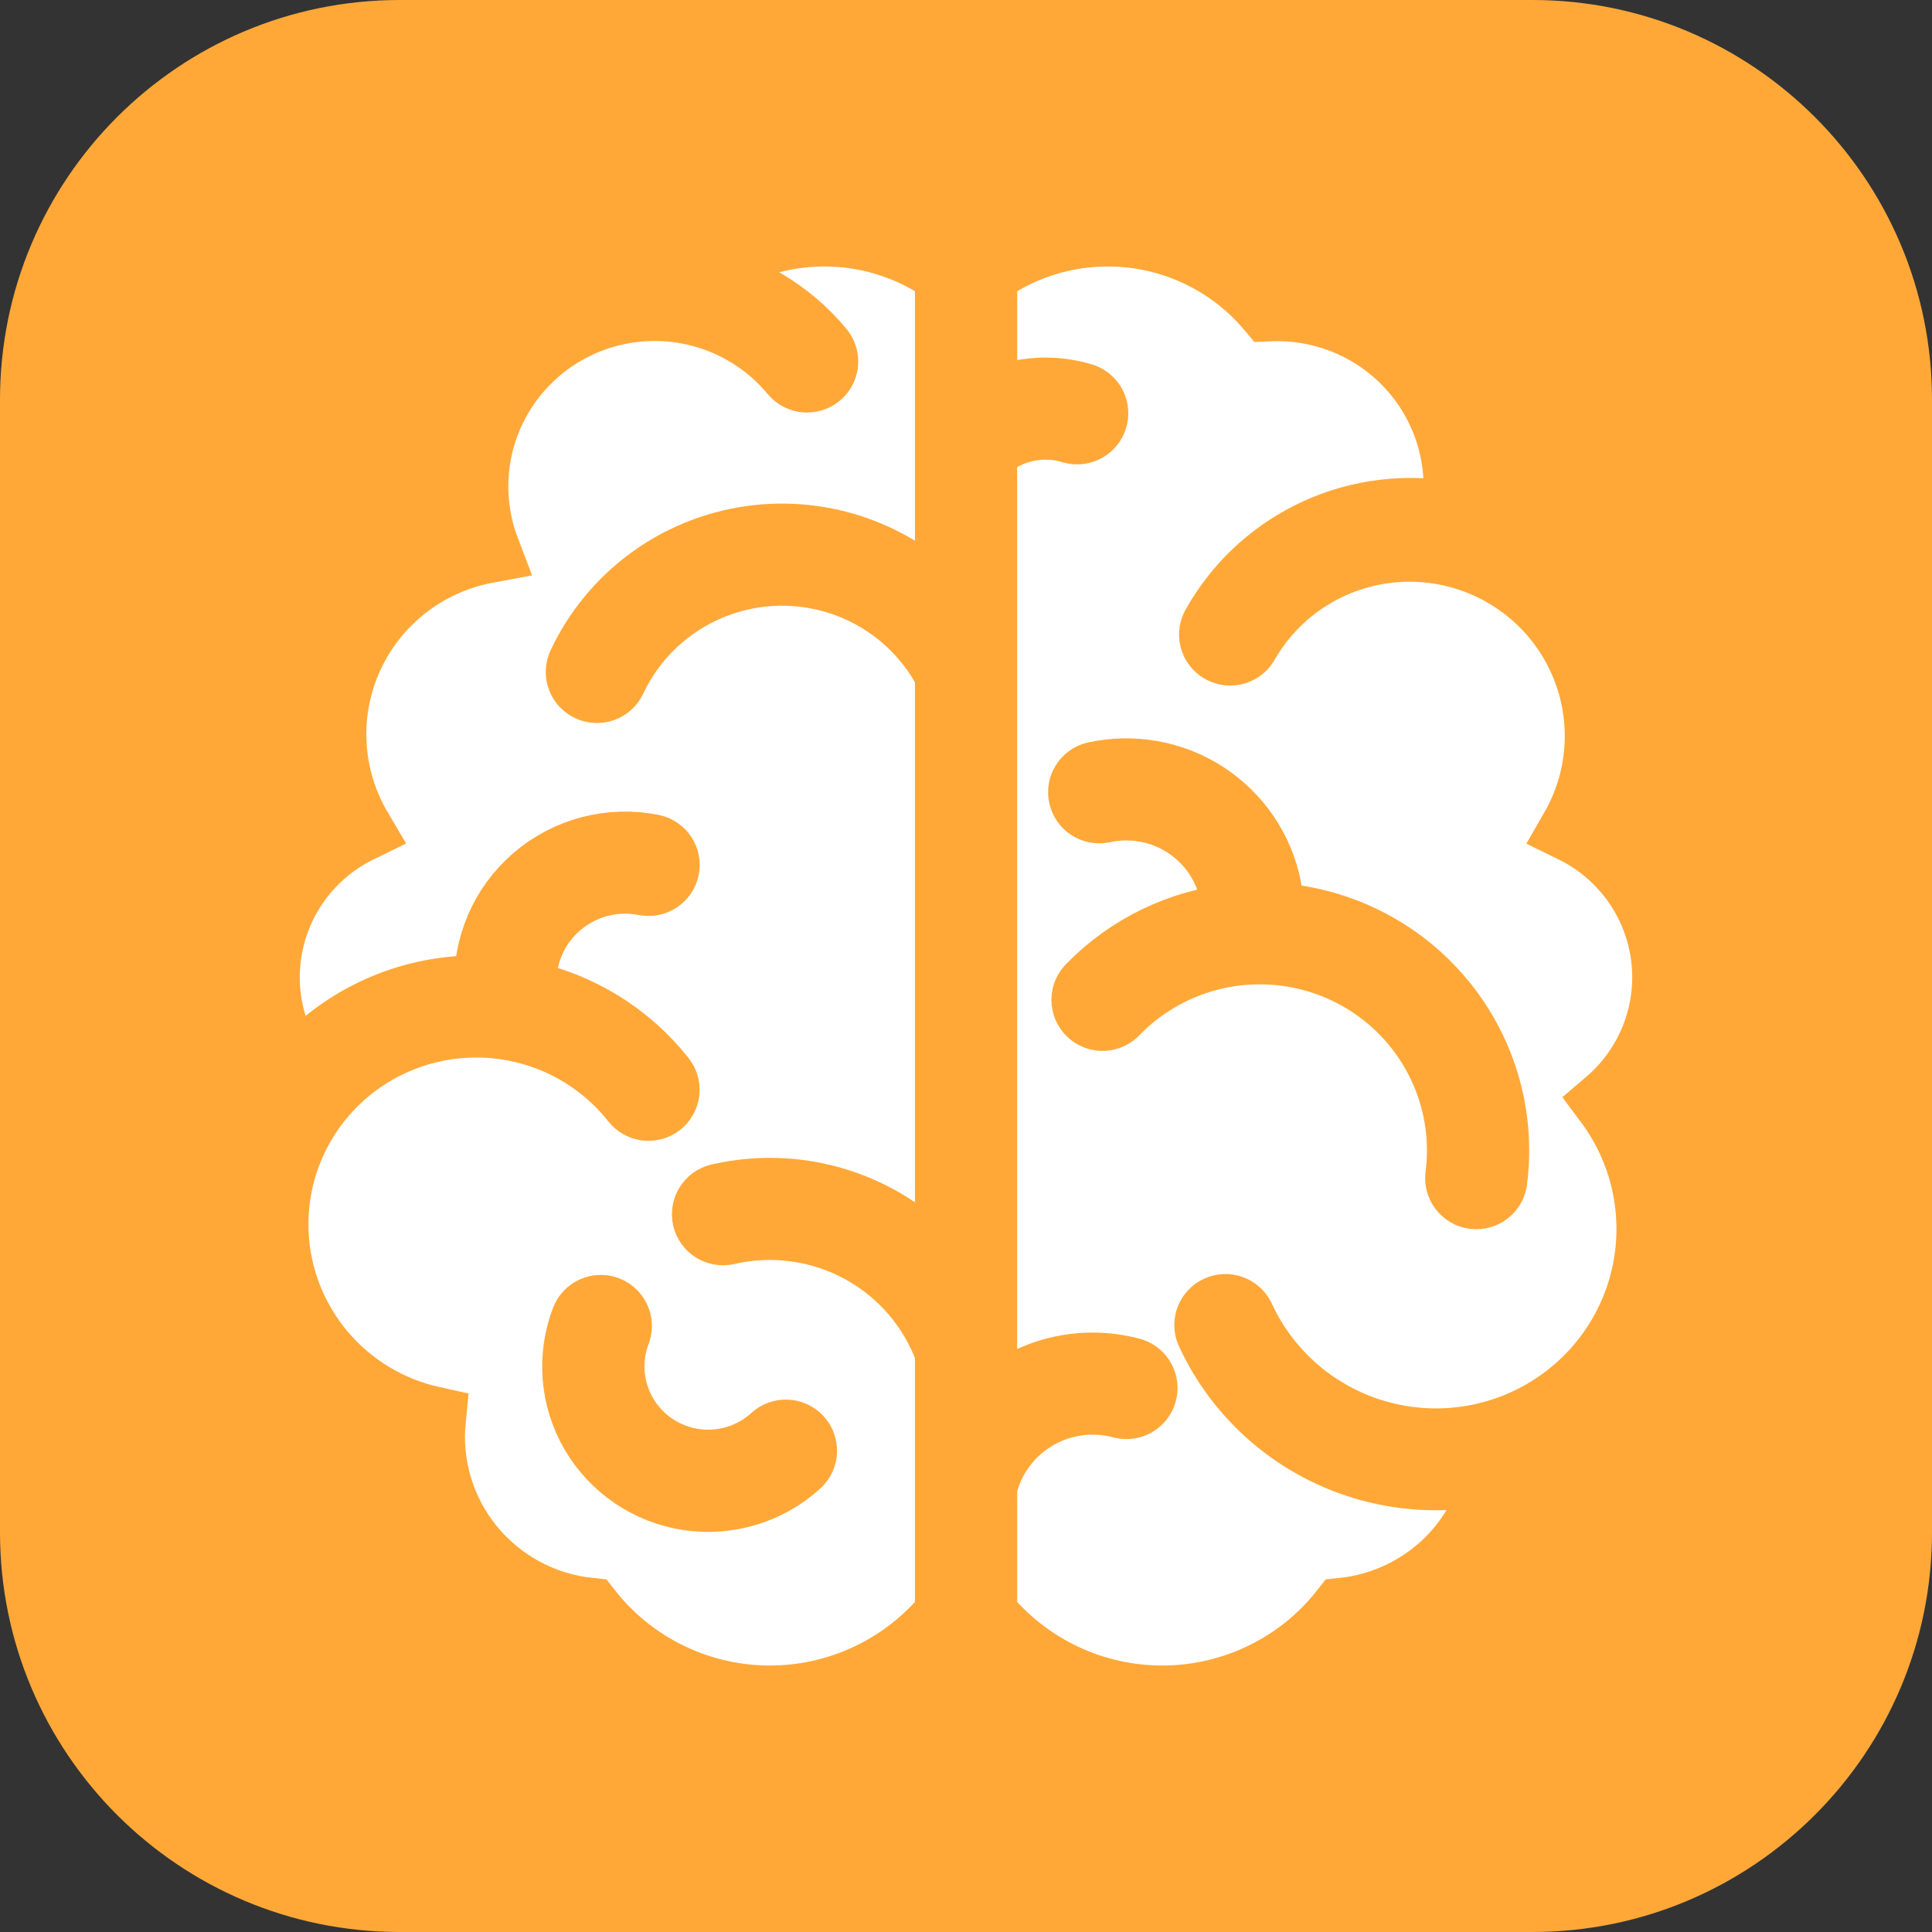 <?xml version="1.0" encoding="UTF-8"?> <svg xmlns="http://www.w3.org/2000/svg" xmlns:xlink="http://www.w3.org/1999/xlink" version="1.1" width="58px" height="58px" viewBox="0 0 58.0 58.0"><rect x="0" y="0" width="58.0" height="58.0" fill="#333333" stroke="none"/><defs><clipPath id="i0"><path d="M1440,0 L1440,7147 L0,7147 L0,0 L1440,0 Z"></path></clipPath><clipPath id="i1"><path d="M46,0 C52.627,2.89253516e-15 58,5.373 58,12 L58,46 C58,52.627 52.627,58 46,58 L12,58 C5.373,58 1.97843204e-15,52.627 0,46 L0,12 C-2.58798134e-15,5.373 5.373,-5.58920087e-16 12,0 L46,0 Z"></path></clipPath><clipPath id="i2"><path d="M16.633,0.001 L16.923,0.002 C18.199,0.037 19.434,0.456 20.467,1.202 L20.467,11.35 C18.976,9.678 16.739,8.865 14.516,9.187 C12.294,9.51 10.383,10.924 9.434,12.949 C9.31,13.216 9.426,13.532 9.694,13.656 C9.961,13.78 10.279,13.665 10.405,13.4 C10.999,12.132 12.051,11.133 13.352,10.602 C14.652,10.07 16.106,10.045 17.424,10.531 C18.742,11.017 19.828,11.979 20.467,13.226 L20.467,31.385 C19.677,30.362 18.608,29.587 17.387,29.152 C16.166,28.717 14.845,28.642 13.582,28.934 C13.296,29.002 13.119,29.288 13.185,29.573 C13.252,29.858 13.538,30.037 13.825,29.972 C15.185,29.657 16.614,29.852 17.839,30.518 C19.064,31.185 19.999,32.277 20.467,33.586 L20.467,41.463 C19.143,43.085 17.149,44.018 15.05,44 C12.951,43.98 10.974,43.01 9.681,41.365 C8.295,41.217 7.023,40.53 6.144,39.454 C5.264,38.378 4.847,37 4.984,35.619 C3.068,35.195 1.479,33.87 0.724,32.067 C-0.031,30.264 0.141,28.208 1.187,26.555 C2.232,24.902 4.021,23.858 5.981,23.756 C7.941,23.653 9.829,24.505 11.043,26.041 C11.13,26.153 11.259,26.227 11.401,26.245 C11.543,26.263 11.687,26.223 11.799,26.135 C11.912,26.047 11.984,25.917 12,25.776 C12.016,25.634 11.975,25.492 11.885,25.381 C10.845,24.067 9.372,23.162 7.726,22.826 C7.613,21.857 7.974,20.893 8.696,20.233 C9.418,19.573 10.414,19.297 11.374,19.49 C11.661,19.542 11.937,19.356 11.995,19.071 C12.053,18.787 11.871,18.509 11.586,18.446 C10.334,18.194 9.036,18.533 8.069,19.363 C7.102,20.193 6.575,21.421 6.641,22.69 C4.443,22.585 2.32,23.498 0.891,25.164 C0.063,23.98 -0.205,22.496 0.159,21.1 C0.522,19.703 1.479,18.535 2.78,17.899 C1.845,16.318 1.742,14.383 2.505,12.713 C3.268,11.044 4.8,9.848 6.612,9.51 C6.001,7.91 6.193,6.116 7.13,4.681 C8.067,3.245 9.635,2.34 11.353,2.245 C13.07,2.15 14.73,2.875 15.822,4.198 C16.012,4.419 16.344,4.448 16.57,4.263 C16.796,4.079 16.831,3.748 16.649,3.52 C15.696,2.368 14.369,1.582 12.897,1.297 C14.051,0.419 15.472,-0.038 16.923,0.002 Z M10.037,32.273 L9.947,32.281 C9.77,32.311 9.617,32.427 9.545,32.595 C9.109,33.716 9.208,34.972 9.813,36.012 C10.419,37.052 11.466,37.763 12.66,37.944 C13.854,38.125 15.066,37.757 15.956,36.944 C16.174,36.744 16.188,36.406 15.987,36.189 C15.787,35.972 15.448,35.958 15.229,36.158 C14.579,36.751 13.693,37.019 12.82,36.887 C11.948,36.754 11.183,36.235 10.74,35.475 C10.298,34.715 10.225,33.797 10.543,32.978 C10.599,32.815 10.572,32.636 10.472,32.496 C10.371,32.356 10.209,32.273 10.037,32.273 Z"></path></clipPath><clipPath id="i3"><path d="M3.544,0.003 C5.476,-0.052 7.328,0.775 8.572,2.247 C10.195,2.176 11.764,2.837 12.842,4.045 C13.921,5.254 14.394,6.883 14.13,8.478 C12.737,8.201 11.291,8.369 10.001,8.96 C8.71,9.55 7.64,10.532 6.944,11.764 C6.865,11.888 6.841,12.038 6.877,12.179 C6.913,12.321 7.006,12.442 7.134,12.513 C7.262,12.585 7.414,12.601 7.554,12.558 C7.694,12.515 7.811,12.417 7.876,12.287 C8.884,10.544 10.75,9.468 12.771,9.464 C14.792,9.461 16.662,10.53 17.676,12.27 C18.691,14.01 18.695,16.155 17.689,17.899 C19.188,18.633 20.216,20.067 20.426,21.717 C20.635,23.366 19.998,25.01 18.73,26.092 C19.814,27.547 20.226,29.39 19.864,31.165 C19.502,32.939 18.4,34.478 16.832,35.397 C15.265,36.316 13.378,36.53 11.643,35.985 C9.907,35.44 8.486,34.188 7.732,32.54 C7.602,32.285 7.293,32.177 7.032,32.295 C6.77,32.414 6.649,32.717 6.759,32.982 C7.487,34.57 8.752,35.853 10.334,36.607 C11.916,37.362 13.714,37.54 15.415,37.11 C15.204,38.219 14.642,39.232 13.808,39.999 C12.975,40.765 11.916,41.244 10.788,41.365 C9.495,43.011 7.518,43.98 5.419,44 C3.32,44.018 1.326,43.085 0.002,41.464 L0.002,37.643 C0.212,36.759 0.774,35.998 1.559,35.535 C2.345,35.072 3.286,34.948 4.166,35.19 C4.444,35.251 4.722,35.084 4.797,34.811 C4.873,34.538 4.72,34.253 4.45,34.164 C3.662,33.947 2.83,33.951 2.045,34.175 C1.259,34.4 0.552,34.835 0,35.435 L0,6.524 C0.351,6.199 0.782,5.972 1.249,5.867 C1.717,5.761 2.204,5.78 2.661,5.922 C2.938,5.997 3.225,5.841 3.312,5.568 C3.399,5.296 3.254,5.004 2.985,4.906 C1.99,4.597 0.912,4.708 0.002,5.214 L0.002,1.202 C1.034,0.457 2.269,0.038 3.544,0.003 Z M4.396,16.167 L4.162,16.167 C3.884,16.174 3.607,16.208 3.336,16.267 C3.054,16.337 2.879,16.617 2.942,16.899 C3.004,17.181 3.282,17.363 3.567,17.308 C4.542,17.092 5.563,17.332 6.338,17.959 C7.114,18.587 7.558,19.532 7.545,20.527 C5.894,20.699 4.355,21.442 3.199,22.627 C3.091,22.727 3.03,22.866 3.029,23.012 C3.028,23.157 3.086,23.297 3.191,23.398 C3.297,23.5 3.439,23.554 3.585,23.549 C3.732,23.543 3.869,23.478 3.966,23.368 C5.145,22.159 6.782,21.501 8.475,21.554 C10.167,21.607 11.759,22.367 12.859,23.648 C13.959,24.929 14.467,26.611 14.256,28.283 C14.232,28.426 14.268,28.573 14.356,28.689 C14.443,28.805 14.574,28.881 14.718,28.898 C14.863,28.916 15.009,28.875 15.122,28.783 C15.235,28.692 15.306,28.558 15.318,28.414 C15.562,26.464 14.978,24.501 13.706,22.998 C12.434,21.495 10.59,20.588 8.617,20.496 C8.62,19.328 8.149,18.21 7.309,17.394 C6.47,16.579 5.334,16.136 4.162,16.167 Z"></path></clipPath></defs><g transform="translate(-1076.0 -1082.0)"><g clip-path="url(#i0)"><g transform="translate(-294.0 48.0)"><g transform="translate(391.0 1022.0)"><g transform="translate(948.0 12.0)"><g transform="translate(31.0 0.0)"><g clip-path="url(#i1)"><polygon points="0,0 58,0 58,58 0,58 0,0" stroke="none" fill="#FFA838"></polygon></g><g transform="translate(8 7)"><g transform="translate(0.0 0)"><g clip-path="url(#i2)"><polygon points="0,8.67361738e-19 20.467,8.67361738e-19 20.467,44 0,44 0,8.67361738e-19" stroke="none" fill="#FFFFFF"></polygon></g><path d="M16.923,0.002 C15.472,-0.038 14.051,0.419 12.897,1.297 C14.369,1.582 15.696,2.368 16.649,3.52 C16.831,3.748 16.796,4.079 16.57,4.263 C16.344,4.448 16.012,4.419 15.822,4.198 C14.73,2.875 13.07,2.15 11.353,2.245 C9.635,2.34 8.067,3.245 7.13,4.681 C6.193,6.116 6.001,7.91 6.612,9.51 C4.8,9.848 3.268,11.044 2.505,12.713 C1.742,14.383 1.845,16.318 2.78,17.899 C1.479,18.535 0.522,19.703 0.159,21.1 C-0.205,22.496 0.063,23.98 0.891,25.164 C2.32,23.498 4.443,22.585 6.641,22.69 C6.575,21.421 7.102,20.193 8.069,19.363 C9.036,18.533 10.334,18.194 11.586,18.446 C11.871,18.509 12.053,18.787 11.995,19.071 C11.937,19.356 11.661,19.542 11.374,19.49 C10.414,19.297 9.418,19.573 8.696,20.233 C7.974,20.893 7.613,21.857 7.726,22.826 C9.372,23.162 10.845,24.067 11.885,25.381 C11.975,25.492 12.016,25.634 12,25.776 C11.984,25.917 11.912,26.047 11.799,26.135 C11.687,26.223 11.543,26.263 11.401,26.245 C11.259,26.227 11.13,26.153 11.043,26.041 C9.829,24.505 7.941,23.653 5.981,23.756 C4.021,23.858 2.232,24.902 1.187,26.555 C0.141,28.208 -0.031,30.264 0.724,32.067 C1.479,33.87 3.068,35.195 4.984,35.619 C4.847,37 5.264,38.378 6.144,39.454 C7.023,40.53 8.295,41.217 9.681,41.365 C10.974,43.01 12.951,43.98 15.05,44 C17.149,44.018 19.143,43.085 20.467,41.463 L20.467,33.586 C19.999,32.277 19.064,31.185 17.839,30.518 C16.614,29.852 15.185,29.657 13.825,29.972 C13.538,30.037 13.252,29.858 13.185,29.573 C13.119,29.288 13.296,29.002 13.582,28.934 C14.845,28.642 16.166,28.717 17.387,29.152 C18.608,29.587 19.677,30.362 20.467,31.385 L20.467,13.226 C19.828,11.979 18.742,11.017 17.424,10.531 C16.106,10.045 14.652,10.07 13.352,10.602 C12.051,11.133 10.999,12.132 10.405,13.4 C10.279,13.665 9.961,13.78 9.694,13.656 C9.426,13.532 9.31,13.216 9.434,12.949 C10.383,10.924 12.294,9.51 14.516,9.187 C16.739,8.865 18.976,9.678 20.467,11.35 L20.467,1.202 C19.434,0.456 18.199,0.037 16.923,0.002 L16.923,0.002 Z M10.037,32.273 L10.037,32.273 C10.209,32.273 10.371,32.356 10.472,32.496 C10.572,32.636 10.599,32.815 10.543,32.978 C10.225,33.797 10.298,34.715 10.74,35.475 C11.183,36.235 11.948,36.754 12.82,36.887 C13.693,37.019 14.579,36.751 15.229,36.158 C15.448,35.958 15.787,35.972 15.987,36.189 C16.188,36.406 16.174,36.744 15.956,36.944 C15.066,37.757 13.854,38.125 12.66,37.944 C11.466,37.763 10.419,37.052 9.813,36.012 C9.208,34.972 9.109,33.716 9.545,32.595 C9.63,32.399 9.823,32.273 10.037,32.273 L10.037,32.273 Z" stroke="#FFA838" stroke-width="2" fill="none" stroke-miterlimit="10"></path></g><g transform="translate(21.535 0.0)"><g clip-path="url(#i3)"><polygon points="0,4.4408921e-16 20.465,4.4408921e-16 20.465,44 0,44 0,4.4408921e-16" stroke="none" fill="#FFFFFF"></polygon></g><path d="M3.544,0.003 C2.269,0.038 1.034,0.457 0.002,1.202 L0.002,5.214 C0.912,4.708 1.99,4.597 2.985,4.906 C3.254,5.004 3.399,5.296 3.312,5.568 C3.225,5.841 2.938,5.997 2.661,5.922 C2.204,5.78 1.717,5.761 1.249,5.867 C0.782,5.972 0.351,6.199 0,6.524 L0,35.435 C0.552,34.835 1.259,34.4 2.045,34.175 C2.83,33.951 3.662,33.947 4.45,34.164 C4.72,34.253 4.873,34.538 4.797,34.811 C4.722,35.084 4.444,35.251 4.166,35.19 C3.286,34.948 2.345,35.072 1.559,35.535 C0.774,35.998 0.212,36.759 0.002,37.643 L0.002,41.464 C1.326,43.085 3.32,44.018 5.419,44 C7.518,43.98 9.495,43.011 10.788,41.365 C11.916,41.244 12.975,40.765 13.808,39.999 C14.642,39.232 15.204,38.219 15.415,37.11 C13.714,37.54 11.916,37.362 10.334,36.607 C8.752,35.853 7.487,34.57 6.759,32.982 C6.649,32.717 6.77,32.414 7.032,32.295 C7.293,32.177 7.602,32.285 7.732,32.54 C8.486,34.188 9.907,35.44 11.643,35.985 C13.378,36.53 15.265,36.316 16.832,35.397 C18.4,34.478 19.502,32.939 19.864,31.165 C20.226,29.39 19.814,27.547 18.73,26.092 C19.998,25.01 20.635,23.366 20.426,21.717 C20.216,20.067 19.188,18.633 17.689,17.899 C18.695,16.155 18.691,14.01 17.676,12.27 C16.662,10.53 14.792,9.461 12.771,9.464 C10.75,9.468 8.884,10.544 7.876,12.287 C7.811,12.417 7.694,12.515 7.554,12.558 C7.414,12.601 7.262,12.585 7.134,12.513 C7.006,12.442 6.913,12.321 6.877,12.179 C6.841,12.038 6.865,11.888 6.944,11.764 C7.64,10.532 8.71,9.55 10.001,8.96 C11.291,8.369 12.737,8.201 14.13,8.478 C14.394,6.883 13.921,5.254 12.842,4.045 C11.764,2.837 10.195,2.176 8.572,2.247 C7.328,0.775 5.476,-0.052 3.544,0.003 L3.544,0.003 Z M4.162,16.167 L4.162,16.167 C5.334,16.136 6.47,16.579 7.309,17.394 C8.149,18.21 8.62,19.328 8.617,20.496 C10.59,20.588 12.434,21.495 13.706,22.998 C14.978,24.501 15.562,26.464 15.318,28.414 C15.306,28.558 15.235,28.692 15.122,28.783 C15.009,28.875 14.863,28.916 14.718,28.898 C14.574,28.881 14.443,28.805 14.356,28.689 C14.268,28.573 14.232,28.426 14.256,28.283 C14.467,26.611 13.959,24.929 12.859,23.648 C11.759,22.367 10.167,21.607 8.475,21.554 C6.782,21.501 5.145,22.159 3.966,23.368 C3.869,23.478 3.732,23.543 3.585,23.549 C3.439,23.554 3.297,23.5 3.191,23.398 C3.086,23.297 3.028,23.157 3.029,23.012 C3.03,22.866 3.091,22.727 3.199,22.627 C4.355,21.442 5.894,20.699 7.545,20.527 C7.558,19.532 7.114,18.587 6.338,17.959 C5.563,17.332 4.542,17.092 3.567,17.308 C3.282,17.363 3.004,17.181 2.942,16.899 C2.879,16.617 3.054,16.337 3.336,16.267 C3.607,16.208 3.884,16.174 4.162,16.167 L4.162,16.167 Z" stroke="#FFA838" stroke-width="2" fill="none" stroke-miterlimit="10"></path></g></g></g></g></g></g></g></g></svg> 